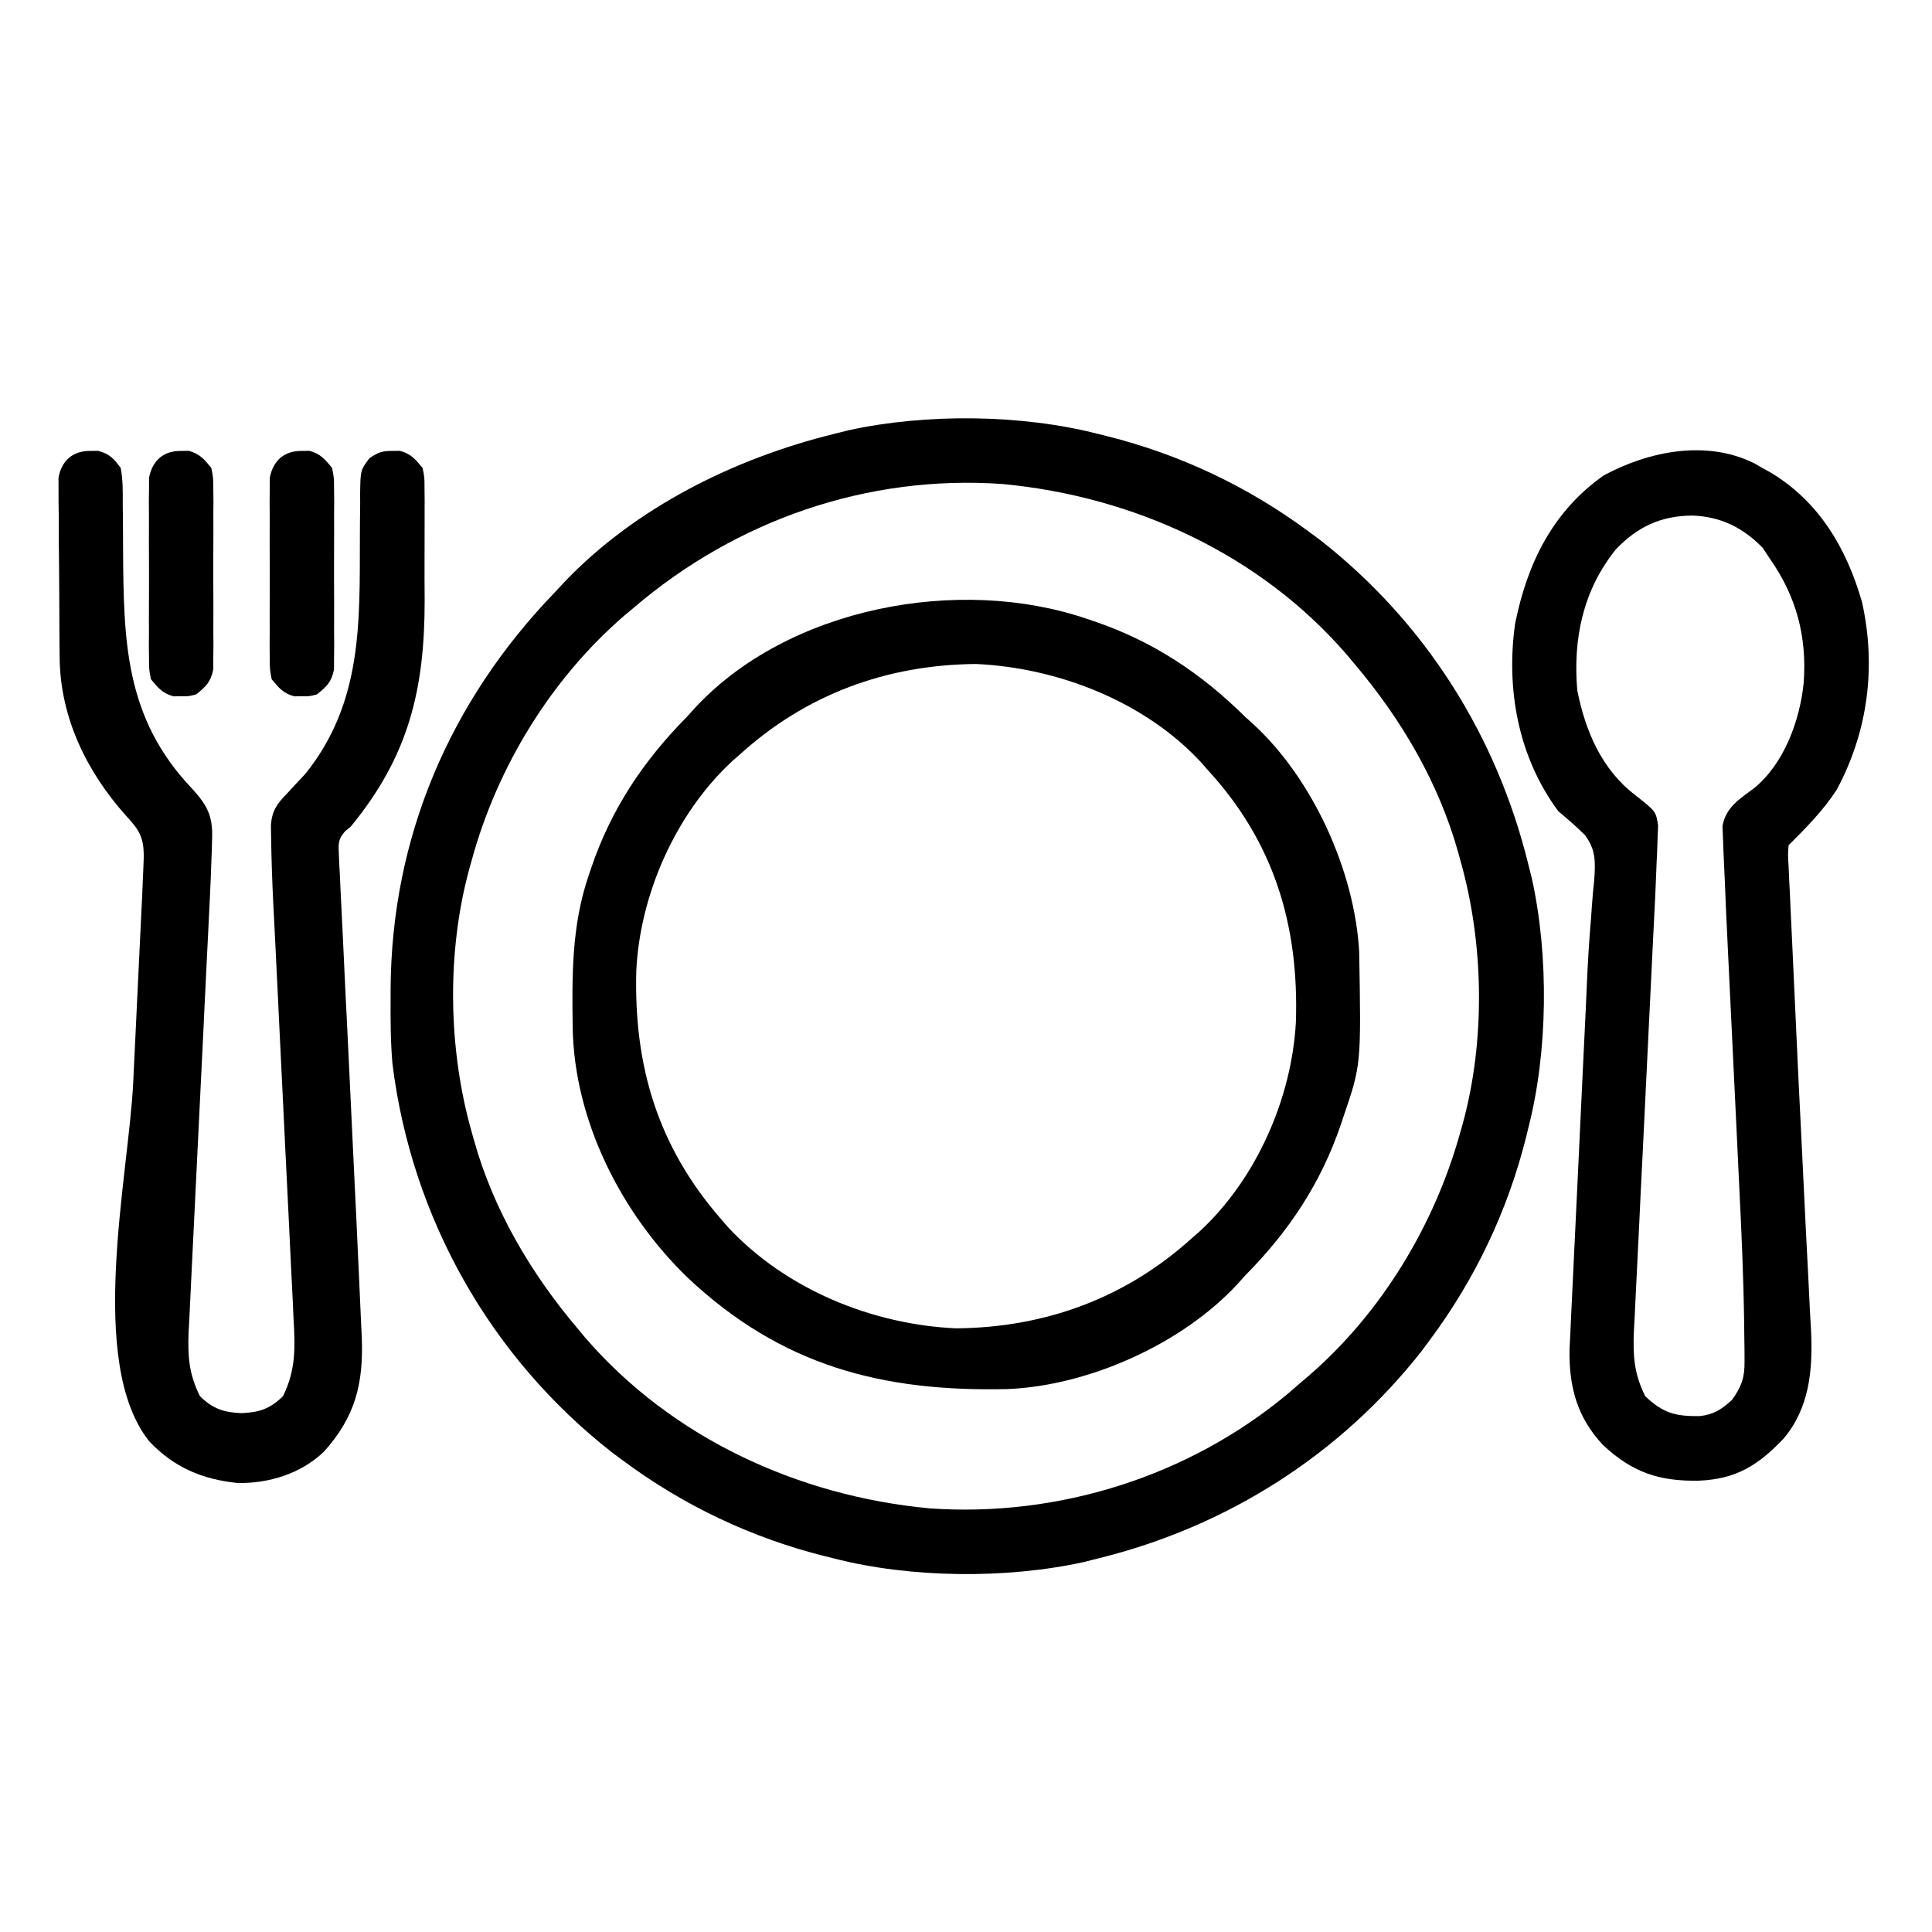 <svg width="40" height="40" viewBox="0 0 40 40" fill="none" xmlns="http://www.w3.org/2000/svg">
<path d="M22.735 8.984C22.825 9.006 22.825 9.006 22.917 9.029C24.44 9.411 25.85 10.079 27.11 11.016C27.183 11.07 27.256 11.124 27.332 11.18C29.5 12.877 30.985 15.222 31.641 17.891C31.679 18.041 31.679 18.041 31.717 18.194C32.069 19.794 32.05 21.774 31.641 23.359C31.627 23.419 31.612 23.479 31.597 23.541C31.215 25.064 30.546 26.474 29.61 27.734C29.556 27.808 29.502 27.881 29.446 27.956C27.748 30.124 25.404 31.609 22.735 32.266C22.635 32.291 22.535 32.316 22.432 32.342C20.832 32.693 18.852 32.674 17.266 32.266C17.176 32.244 17.176 32.244 17.085 32.221C15.562 31.84 14.151 31.171 12.891 30.234C12.818 30.18 12.745 30.126 12.67 30.07C10.147 28.095 8.522 25.21 8.126 22.031C8.086 21.576 8.084 21.121 8.087 20.664C8.087 20.604 8.087 20.543 8.087 20.48C8.103 17.338 9.313 14.516 11.485 12.266C11.547 12.199 11.608 12.133 11.672 12.064C13.15 10.51 15.201 9.492 17.266 8.984C17.366 8.959 17.466 8.934 17.57 8.908C19.169 8.557 21.15 8.576 22.735 8.984ZM13.126 12.578C13.063 12.631 12.999 12.684 12.934 12.738C11.41 14.052 10.295 15.875 9.766 17.812C9.751 17.866 9.736 17.92 9.72 17.976C9.245 19.705 9.276 21.716 9.766 23.438C9.781 23.49 9.795 23.542 9.81 23.595C10.213 25.044 10.988 26.358 11.954 27.5C12.033 27.595 12.033 27.595 12.114 27.692C13.91 29.774 16.53 30.975 19.246 31.229C21.922 31.418 24.632 30.561 26.687 28.836C26.749 28.782 26.812 28.728 26.876 28.672C26.95 28.609 27.025 28.546 27.101 28.48C28.609 27.173 29.705 25.355 30.235 23.438C30.251 23.384 30.266 23.329 30.282 23.274C30.757 21.545 30.725 19.533 30.235 17.812C30.221 17.76 30.207 17.708 30.192 17.655C29.788 16.206 29.014 14.892 28.048 13.75C27.995 13.687 27.942 13.623 27.887 13.558C26.092 11.476 23.471 10.275 20.756 10.021C17.959 9.823 15.245 10.768 13.126 12.578Z" fill="black"/>
<path d="M22.501 12.812C22.55 12.829 22.599 12.845 22.65 12.862C23.873 13.277 24.868 13.94 25.782 14.843C25.838 14.894 25.894 14.944 25.951 14.996C27.182 16.128 28.047 18.038 28.14 19.7C28.182 22.046 28.182 22.046 27.813 23.125C27.797 23.174 27.781 23.223 27.764 23.273C27.349 24.497 26.686 25.492 25.782 26.406C25.732 26.462 25.682 26.518 25.63 26.575C24.483 27.822 22.548 28.688 20.865 28.759C18.249 28.821 16.168 28.27 14.234 26.45C12.866 25.126 11.892 23.212 11.857 21.285C11.842 20.197 11.833 19.164 12.188 18.125C12.205 18.076 12.221 18.026 12.238 17.976C12.653 16.752 13.316 15.758 14.22 14.843C14.27 14.787 14.32 14.732 14.372 14.674C16.308 12.57 19.858 11.909 22.501 12.812ZM15.313 15.625C15.264 15.668 15.215 15.711 15.164 15.755C13.991 16.839 13.25 18.516 13.174 20.096C13.12 22.071 13.618 23.732 14.923 25.234C14.973 25.292 15.024 25.351 15.076 25.411C16.276 26.697 18.057 27.423 19.796 27.502C21.646 27.486 23.314 26.873 24.688 25.625C24.738 25.582 24.787 25.539 24.838 25.494C26.011 24.41 26.744 22.74 26.83 21.162C26.896 19.154 26.376 17.43 25.001 15.937C24.958 15.888 24.915 15.839 24.871 15.788C23.703 14.522 21.901 13.824 20.206 13.747C18.355 13.763 16.687 14.376 15.313 15.625Z" fill="black"/>
<path d="M36.316 9.59C36.399 9.638 36.399 9.638 36.484 9.687C36.543 9.719 36.602 9.752 36.662 9.785C37.668 10.391 38.233 11.359 38.551 12.465C38.848 13.804 38.676 15.137 38.03 16.346C37.75 16.779 37.394 17.137 37.031 17.5C37.016 17.699 37.016 17.699 37.031 17.934C37.035 18.026 37.039 18.118 37.043 18.213C37.048 18.315 37.053 18.417 37.059 18.522C37.064 18.629 37.069 18.737 37.073 18.845C37.084 19.077 37.095 19.309 37.106 19.541C37.124 19.909 37.141 20.276 37.157 20.643C37.206 21.739 37.258 22.836 37.314 23.932C37.339 24.426 37.363 24.921 37.386 25.415C37.403 25.766 37.421 26.117 37.44 26.468C37.452 26.687 37.462 26.907 37.472 27.126C37.479 27.274 37.488 27.422 37.497 27.571C37.532 28.374 37.462 29.15 36.927 29.785C36.402 30.336 35.949 30.624 35.17 30.656C34.343 30.67 33.793 30.483 33.186 29.915C32.655 29.347 32.483 28.718 32.495 27.947C32.501 27.798 32.509 27.649 32.517 27.501C32.522 27.378 32.522 27.378 32.528 27.252C32.54 26.982 32.554 26.712 32.567 26.443C32.576 26.253 32.585 26.063 32.594 25.873C32.617 25.373 32.641 24.872 32.666 24.372C32.695 23.771 32.723 23.171 32.751 22.57C32.777 22.013 32.804 21.456 32.831 20.899C32.839 20.727 32.847 20.556 32.854 20.384C32.873 19.933 32.9 19.484 32.939 19.034C32.946 18.939 32.952 18.845 32.959 18.747C32.972 18.566 32.988 18.385 33.008 18.205C33.031 17.834 33.041 17.599 32.817 17.292C32.64 17.116 32.456 16.957 32.265 16.797C31.435 15.682 31.176 14.27 31.369 12.911C31.619 11.67 32.141 10.592 33.203 9.843C34.134 9.342 35.322 9.099 36.316 9.59ZM33.452 11.377C32.77 12.229 32.565 13.23 32.656 14.296C32.824 15.135 33.159 15.927 33.85 16.457C34.285 16.8 34.285 16.8 34.329 17.09C34.326 17.171 34.322 17.252 34.319 17.336C34.315 17.471 34.315 17.471 34.31 17.61C34.306 17.702 34.301 17.795 34.297 17.89C34.294 17.975 34.291 18.06 34.287 18.147C34.277 18.415 34.264 18.682 34.25 18.95C34.242 19.104 34.235 19.258 34.227 19.412C34.219 19.576 34.211 19.739 34.203 19.903C34.186 20.245 34.169 20.588 34.153 20.93C34.148 21.018 34.148 21.018 34.144 21.107C34.139 21.225 34.133 21.344 34.127 21.463C34.089 22.259 34.051 23.054 34.011 23.85C33.983 24.389 33.957 24.929 33.932 25.468C33.919 25.753 33.905 26.037 33.89 26.322C33.873 26.638 33.859 26.955 33.844 27.272C33.839 27.366 33.834 27.459 33.828 27.555C33.807 28.069 33.831 28.442 34.062 28.906C34.435 29.261 34.69 29.324 35.192 29.319C35.483 29.286 35.644 29.179 35.859 28.984C36.056 28.707 36.123 28.521 36.119 28.182C36.119 28.102 36.119 28.022 36.118 27.94C36.116 27.811 36.116 27.811 36.114 27.68C36.112 27.544 36.112 27.544 36.111 27.407C36.098 26.451 36.056 25.497 36.008 24.542C35.999 24.357 35.99 24.172 35.982 23.987C35.959 23.506 35.936 23.024 35.913 22.544C35.875 21.771 35.838 20.999 35.801 20.226C35.789 19.959 35.776 19.692 35.763 19.426C35.743 19.034 35.726 18.642 35.711 18.25C35.706 18.119 35.7 17.988 35.693 17.858C35.685 17.694 35.678 17.53 35.673 17.366C35.669 17.279 35.666 17.192 35.662 17.102C35.732 16.712 36.018 16.54 36.323 16.313C36.94 15.806 37.264 14.917 37.343 14.14C37.415 13.184 37.191 12.345 36.64 11.562C36.568 11.453 36.568 11.453 36.494 11.342C36.085 10.921 35.62 10.693 35.034 10.674C34.381 10.681 33.902 10.905 33.452 11.377Z" fill="black"/>
<path d="M1.874 9.336C1.926 9.336 1.977 9.335 2.03 9.334C2.271 9.398 2.35 9.488 2.499 9.688C2.546 9.935 2.543 10.179 2.541 10.429C2.542 10.502 2.543 10.575 2.544 10.651C2.547 10.885 2.547 11.119 2.548 11.353C2.559 13.276 2.582 14.873 3.989 16.341C4.286 16.672 4.405 16.888 4.392 17.34C4.389 17.43 4.387 17.52 4.385 17.613C4.381 17.704 4.378 17.796 4.374 17.891C4.371 17.976 4.368 18.06 4.365 18.148C4.354 18.415 4.341 18.683 4.327 18.95C4.32 19.105 4.312 19.259 4.305 19.413C4.296 19.577 4.288 19.74 4.28 19.904C4.263 20.246 4.246 20.589 4.23 20.931C4.226 21.018 4.226 21.018 4.222 21.107C4.216 21.226 4.21 21.345 4.205 21.464C4.166 22.259 4.128 23.055 4.088 23.851C4.061 24.39 4.035 24.93 4.009 25.469C3.996 25.753 3.982 26.038 3.967 26.322C3.951 26.639 3.936 26.956 3.922 27.273C3.916 27.366 3.911 27.46 3.906 27.556C3.884 28.07 3.908 28.443 4.14 28.907C4.411 29.171 4.631 29.241 4.999 29.258C5.368 29.241 5.588 29.171 5.858 28.907C6.133 28.357 6.11 27.878 6.076 27.273C6.072 27.173 6.067 27.073 6.063 26.971C6.05 26.698 6.036 26.426 6.022 26.154C6.007 25.867 5.994 25.581 5.981 25.295C5.955 24.752 5.928 24.209 5.901 23.666C5.861 22.873 5.823 22.079 5.785 21.285C5.779 21.167 5.774 21.049 5.768 20.931C5.765 20.874 5.763 20.816 5.76 20.757C5.743 20.417 5.727 20.078 5.71 19.738C5.702 19.577 5.694 19.416 5.686 19.255C5.676 19.06 5.666 18.865 5.656 18.67C5.635 18.224 5.619 17.779 5.613 17.333C5.612 17.252 5.61 17.17 5.609 17.086C5.63 16.787 5.733 16.642 5.941 16.431C6.006 16.361 6.07 16.292 6.136 16.22C6.199 16.153 6.262 16.085 6.327 16.016C7.503 14.542 7.447 12.909 7.451 11.116C7.451 10.887 7.454 10.658 7.457 10.429C7.457 10.359 7.456 10.29 7.456 10.217C7.463 9.736 7.463 9.736 7.648 9.488C7.825 9.366 7.912 9.333 8.124 9.336C8.176 9.336 8.227 9.335 8.28 9.334C8.508 9.394 8.6 9.508 8.749 9.688C8.789 9.884 8.789 9.884 8.789 10.107C8.79 10.19 8.791 10.274 8.792 10.36C8.792 10.451 8.791 10.541 8.791 10.634C8.791 10.775 8.791 10.775 8.791 10.919C8.792 11.118 8.791 11.317 8.79 11.516C8.788 11.818 8.79 12.119 8.792 12.42C8.794 14.277 8.461 15.654 7.265 17.11C7.223 17.145 7.181 17.181 7.138 17.218C6.995 17.386 7.006 17.474 7.016 17.692C7.021 17.799 7.021 17.799 7.025 17.909C7.029 17.987 7.034 18.065 7.038 18.145C7.042 18.228 7.046 18.31 7.049 18.395C7.062 18.67 7.076 18.944 7.09 19.219C7.099 19.411 7.108 19.603 7.117 19.795C7.14 20.304 7.165 20.812 7.191 21.321C7.221 21.93 7.249 22.539 7.278 23.148C7.3 23.624 7.323 24.1 7.346 24.576C7.368 25.016 7.389 25.456 7.408 25.896C7.417 26.089 7.426 26.282 7.435 26.474C7.45 26.781 7.463 27.088 7.476 27.395C7.481 27.489 7.485 27.583 7.49 27.68C7.528 28.647 7.357 29.334 6.703 30.059C6.227 30.511 5.572 30.714 4.921 30.704C4.185 30.629 3.598 30.38 3.088 29.839C1.789 28.204 2.664 24.348 2.758 22.413C2.796 21.637 2.833 20.861 2.869 20.085C2.882 19.816 2.895 19.547 2.908 19.278C2.916 19.114 2.924 18.949 2.932 18.785C2.936 18.711 2.939 18.637 2.943 18.561C2.952 18.364 2.961 18.167 2.968 17.969C2.97 17.91 2.973 17.85 2.975 17.788C2.986 17.359 2.902 17.2 2.606 16.885C1.797 15.979 1.248 14.861 1.235 13.622C1.234 13.535 1.233 13.449 1.232 13.36C1.232 13.267 1.231 13.174 1.23 13.079C1.23 12.983 1.229 12.887 1.229 12.789C1.227 12.586 1.227 12.384 1.226 12.181C1.225 11.871 1.221 11.562 1.218 11.252C1.217 11.055 1.216 10.858 1.216 10.662C1.214 10.569 1.213 10.476 1.212 10.38C1.212 10.294 1.212 10.208 1.212 10.119C1.212 10.043 1.211 9.967 1.211 9.889C1.279 9.531 1.51 9.331 1.874 9.336Z" fill="black"/>
<path d="M6.25 9.336C6.302 9.336 6.354 9.335 6.407 9.334C6.635 9.395 6.727 9.507 6.875 9.688C6.915 9.89 6.915 9.89 6.916 10.12C6.917 10.207 6.918 10.293 6.919 10.382C6.918 10.476 6.918 10.569 6.917 10.665C6.917 10.761 6.918 10.856 6.918 10.955C6.918 11.158 6.918 11.361 6.916 11.564C6.915 11.874 6.916 12.185 6.918 12.496C6.918 12.693 6.918 12.889 6.917 13.086C6.918 13.18 6.918 13.273 6.919 13.369C6.918 13.455 6.917 13.542 6.916 13.631C6.916 13.745 6.916 13.745 6.915 13.861C6.864 14.119 6.765 14.213 6.563 14.376C6.407 14.417 6.407 14.417 6.25 14.415C6.199 14.415 6.147 14.416 6.094 14.417C5.866 14.356 5.774 14.244 5.625 14.063C5.586 13.861 5.586 13.861 5.585 13.631C5.584 13.544 5.583 13.458 5.582 13.369C5.583 13.275 5.583 13.182 5.584 13.086C5.584 12.991 5.583 12.895 5.583 12.796C5.583 12.593 5.583 12.39 5.585 12.187C5.586 11.877 5.585 11.566 5.583 11.255C5.583 11.058 5.583 10.861 5.584 10.665C5.583 10.571 5.583 10.478 5.582 10.382C5.583 10.296 5.584 10.209 5.585 10.12C5.585 10.044 5.586 9.968 5.586 9.89C5.656 9.532 5.886 9.331 6.25 9.336Z" fill="black"/>
<path d="M3.75 9.336C3.802 9.336 3.854 9.335 3.907 9.334C4.135 9.395 4.227 9.507 4.375 9.688C4.415 9.89 4.415 9.89 4.416 10.12C4.417 10.207 4.418 10.293 4.419 10.382C4.418 10.476 4.418 10.569 4.417 10.665C4.417 10.761 4.418 10.856 4.418 10.955C4.418 11.158 4.418 11.361 4.416 11.564C4.415 11.874 4.416 12.185 4.418 12.496C4.418 12.693 4.418 12.889 4.417 13.086C4.418 13.18 4.418 13.273 4.419 13.369C4.418 13.455 4.417 13.542 4.416 13.631C4.416 13.745 4.416 13.745 4.415 13.861C4.364 14.119 4.265 14.213 4.063 14.376C3.907 14.417 3.907 14.417 3.75 14.415C3.699 14.415 3.647 14.416 3.594 14.417C3.366 14.356 3.274 14.244 3.125 14.063C3.086 13.861 3.086 13.861 3.085 13.631C3.084 13.544 3.083 13.458 3.082 13.369C3.083 13.275 3.083 13.182 3.084 13.086C3.084 12.991 3.083 12.895 3.083 12.796C3.083 12.593 3.083 12.39 3.085 12.187C3.086 11.877 3.085 11.566 3.083 11.255C3.083 11.058 3.083 10.861 3.084 10.665C3.083 10.571 3.083 10.478 3.082 10.382C3.083 10.296 3.084 10.209 3.085 10.12C3.085 10.044 3.086 9.968 3.086 9.89C3.156 9.532 3.386 9.331 3.75 9.336Z" fill="black"/>
</svg>
